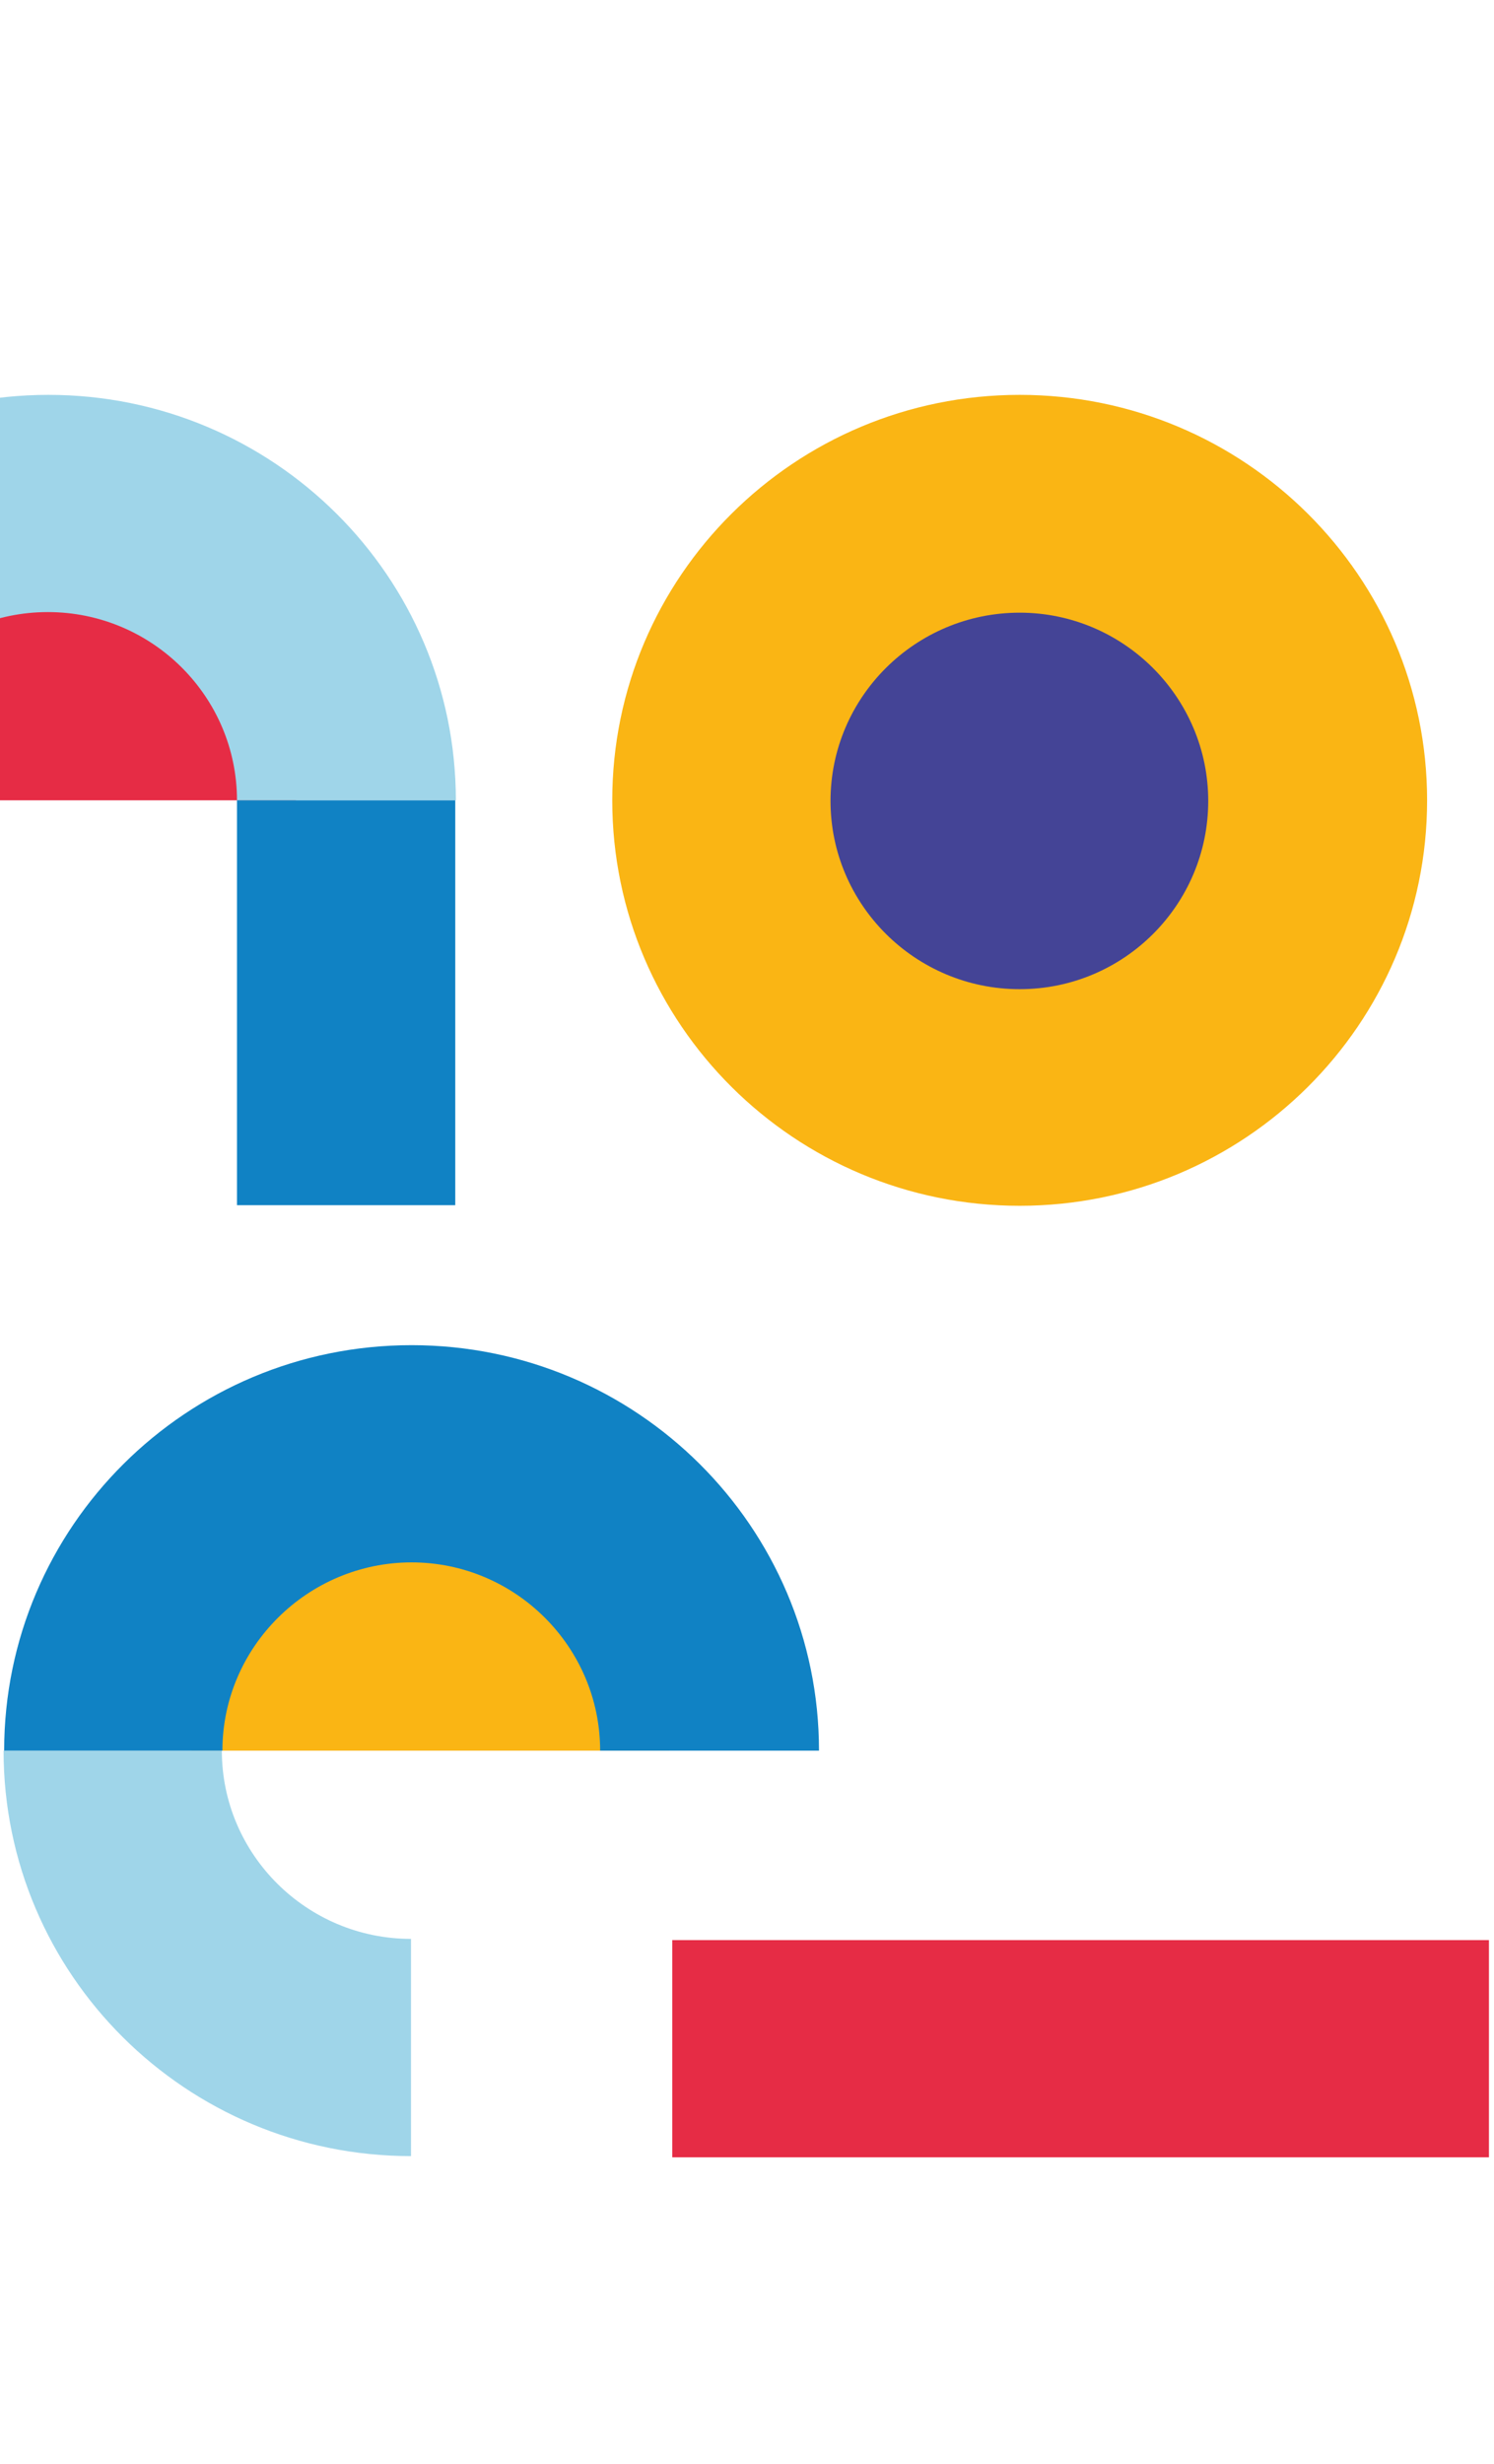 <svg width="256" height="422" viewBox="0 0 256 422" fill="none" xmlns="http://www.w3.org/2000/svg">
<path d="M137.328 137.066C137.328 116.502 154.054 99.762 174.831 99.762C195.609 99.762 212.335 116.399 212.335 137.066C212.335 157.733 195.609 174.37 174.831 174.37C154.054 174.37 137.328 157.733 137.328 137.066Z" fill="#444496"/>
<path d="M50.685 137.066V136.859C50.685 114.332 32.401 96.145 9.754 96.145C-12.894 96.145 -31.178 114.332 -31.178 136.859V137.066H50.685Z" fill="#E62C45"/>
<path d="M114.679 299.818V299.611C114.679 277.084 96.395 258.897 73.748 258.897C51.101 258.897 32.816 277.084 32.816 299.611V299.818H114.679Z" fill="#FAB514"/>
<path d="M174.724 206.507C136.182 206.507 104.912 175.403 104.912 137.066C104.912 98.729 136.182 67.626 174.724 67.626C213.266 67.626 244.536 98.729 244.536 137.066C244.536 175.403 213.266 206.507 174.724 206.507ZM174.724 104.929C156.856 104.929 142.311 119.396 142.311 137.17C142.311 154.943 156.856 169.41 174.724 169.41C192.593 169.41 207.033 154.943 207.033 137.17C207.033 119.396 192.489 104.929 174.724 104.929Z" fill="#FAB514"/>
<path d="M140.233 299.818H102.834C102.834 282.045 88.29 267.578 70.525 267.578C52.76 267.578 38.112 282.045 38.112 299.818H0.713C0.713 261.481 31.983 230.377 70.525 230.377C109.067 230.377 140.337 261.481 140.337 299.818H140.233Z" fill="#1082C4"/>
<path d="M70.425 369.258C31.883 369.258 0.613 338.154 0.613 299.817H38.013C38.013 317.591 52.557 332.058 70.425 332.058V369.258Z" fill="#9FD5E9"/>
<path d="M255.133 332.265H115.197V369.465H255.133V332.265Z" fill="#E62C45"/>
<path d="M78.007 137.066H40.607C40.607 119.293 26.063 104.826 8.195 104.826C-9.674 104.826 -24.114 119.293 -24.114 137.066H-61.514C-61.514 98.729 -30.244 67.626 8.298 67.626C46.84 67.626 78.111 98.729 78.111 137.066H78.007Z" fill="#9FD5E9"/>
<path d="M78.007 137.066H40.607V206.403H78.007V137.066Z" fill="#1082C4"/>
</svg>
